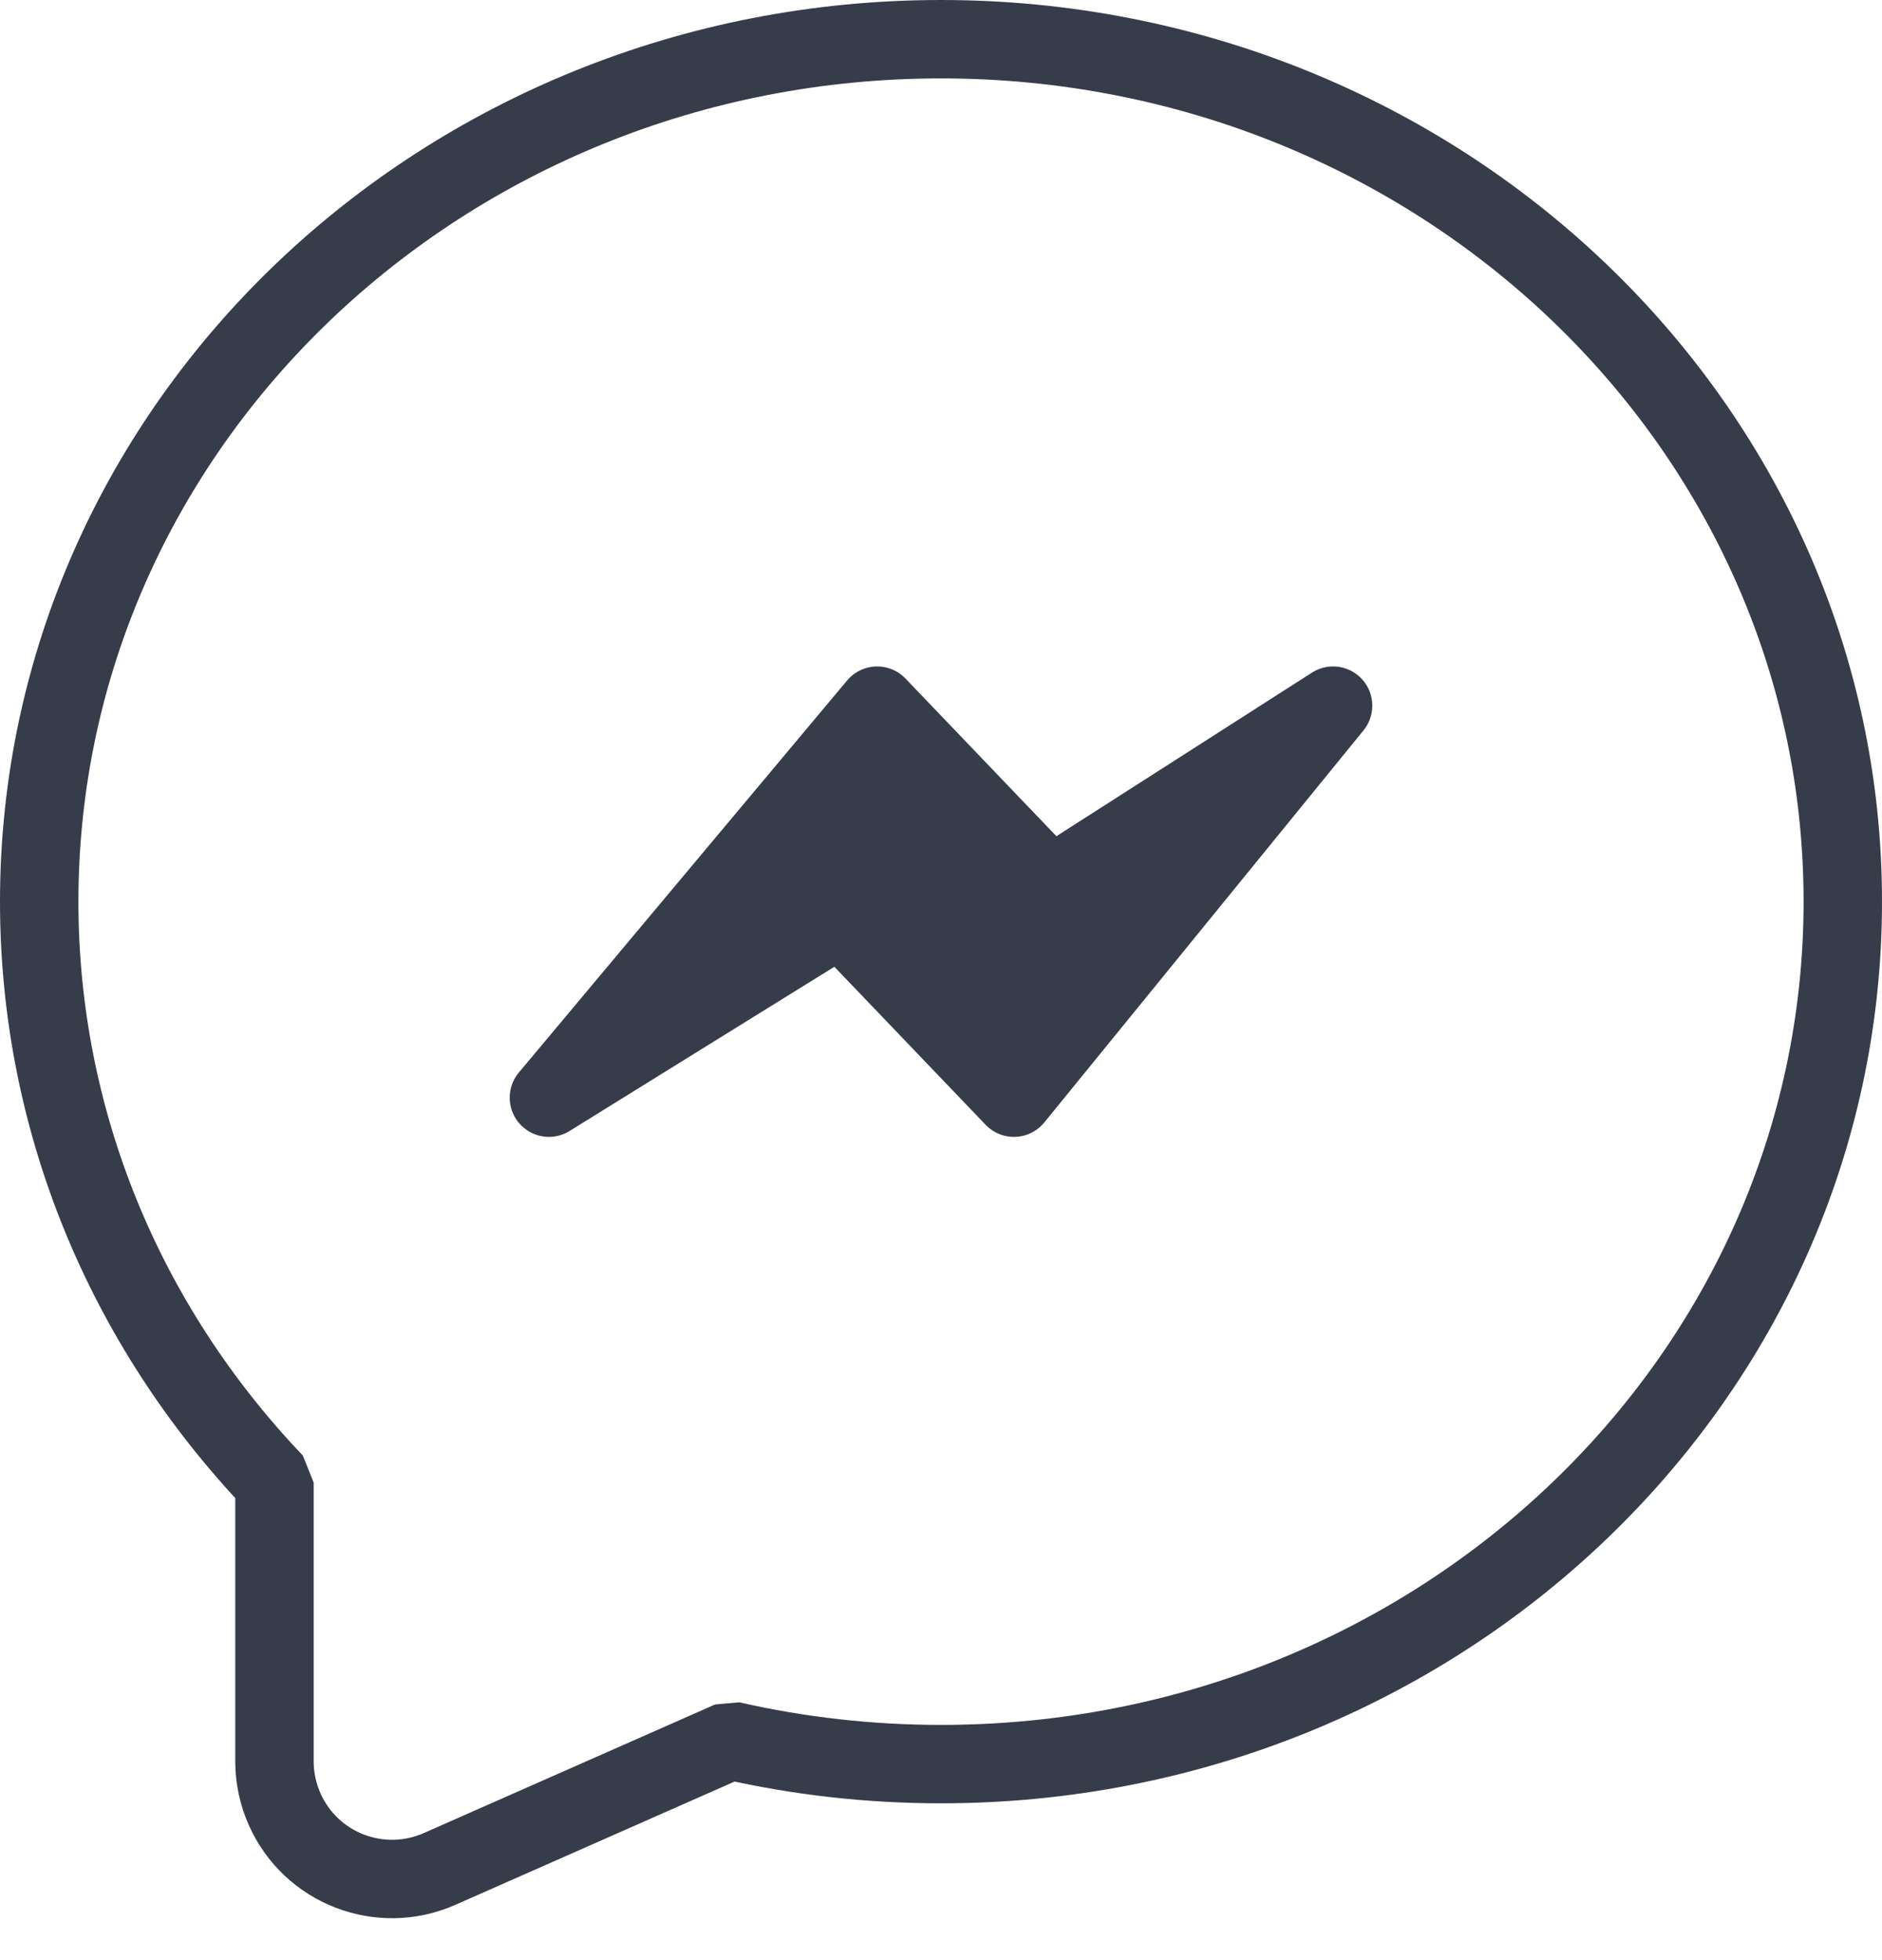 <?xml version="1.0" encoding="UTF-8"?>
<svg width="24px" height="25px" viewBox="0 0 24 25" version="1.1" xmlns="http://www.w3.org/2000/svg" xmlns:xlink="http://www.w3.org/1999/xlink">
    <!-- Generator: Sketch 53.2 (72643) - https://sketchapp.com -->
    <title>Group</title>
    <desc>Created with Sketch.</desc>
    <g id="Index/Responsive" stroke="none" stroke-width="1" fill="none" fill-rule="evenodd" stroke-linecap="round">
        <g id="Artboard" transform="translate(-75, -74)" stroke="#373C4B">
            <g id="Group" transform="translate(76, 75)">
                <path d="M8.316,21.199 C8.309,21.202 8.301,21.206 8.293,21.209 L4.606,22.837 C3.848,23.172 2.962,22.829 2.628,22.071 C2.544,21.88 2.5,21.674 2.5,21.465 L2.5,17.909 C0.584,15.9 -0.5,13.281 -0.5,10.5 C-0.5,4.42 4.654,-0.5 11,-0.5 C17.346,-0.5 22.5,4.42 22.5,10.5 C22.5,16.58 17.346,21.5 11,21.5 C10.087,21.5 9.188,21.398 8.316,21.199 Z" id="Combined-Shape" stroke-linejoin="bevel"></path>
                <polygon id="Path-2" fill="#373C4B" stroke-linejoin="round" points="6 13 10.186 8 12.395 10.308 16 8 11.93 13 9.721 10.692"></polygon>
            </g>
        </g>
    </g>
</svg>